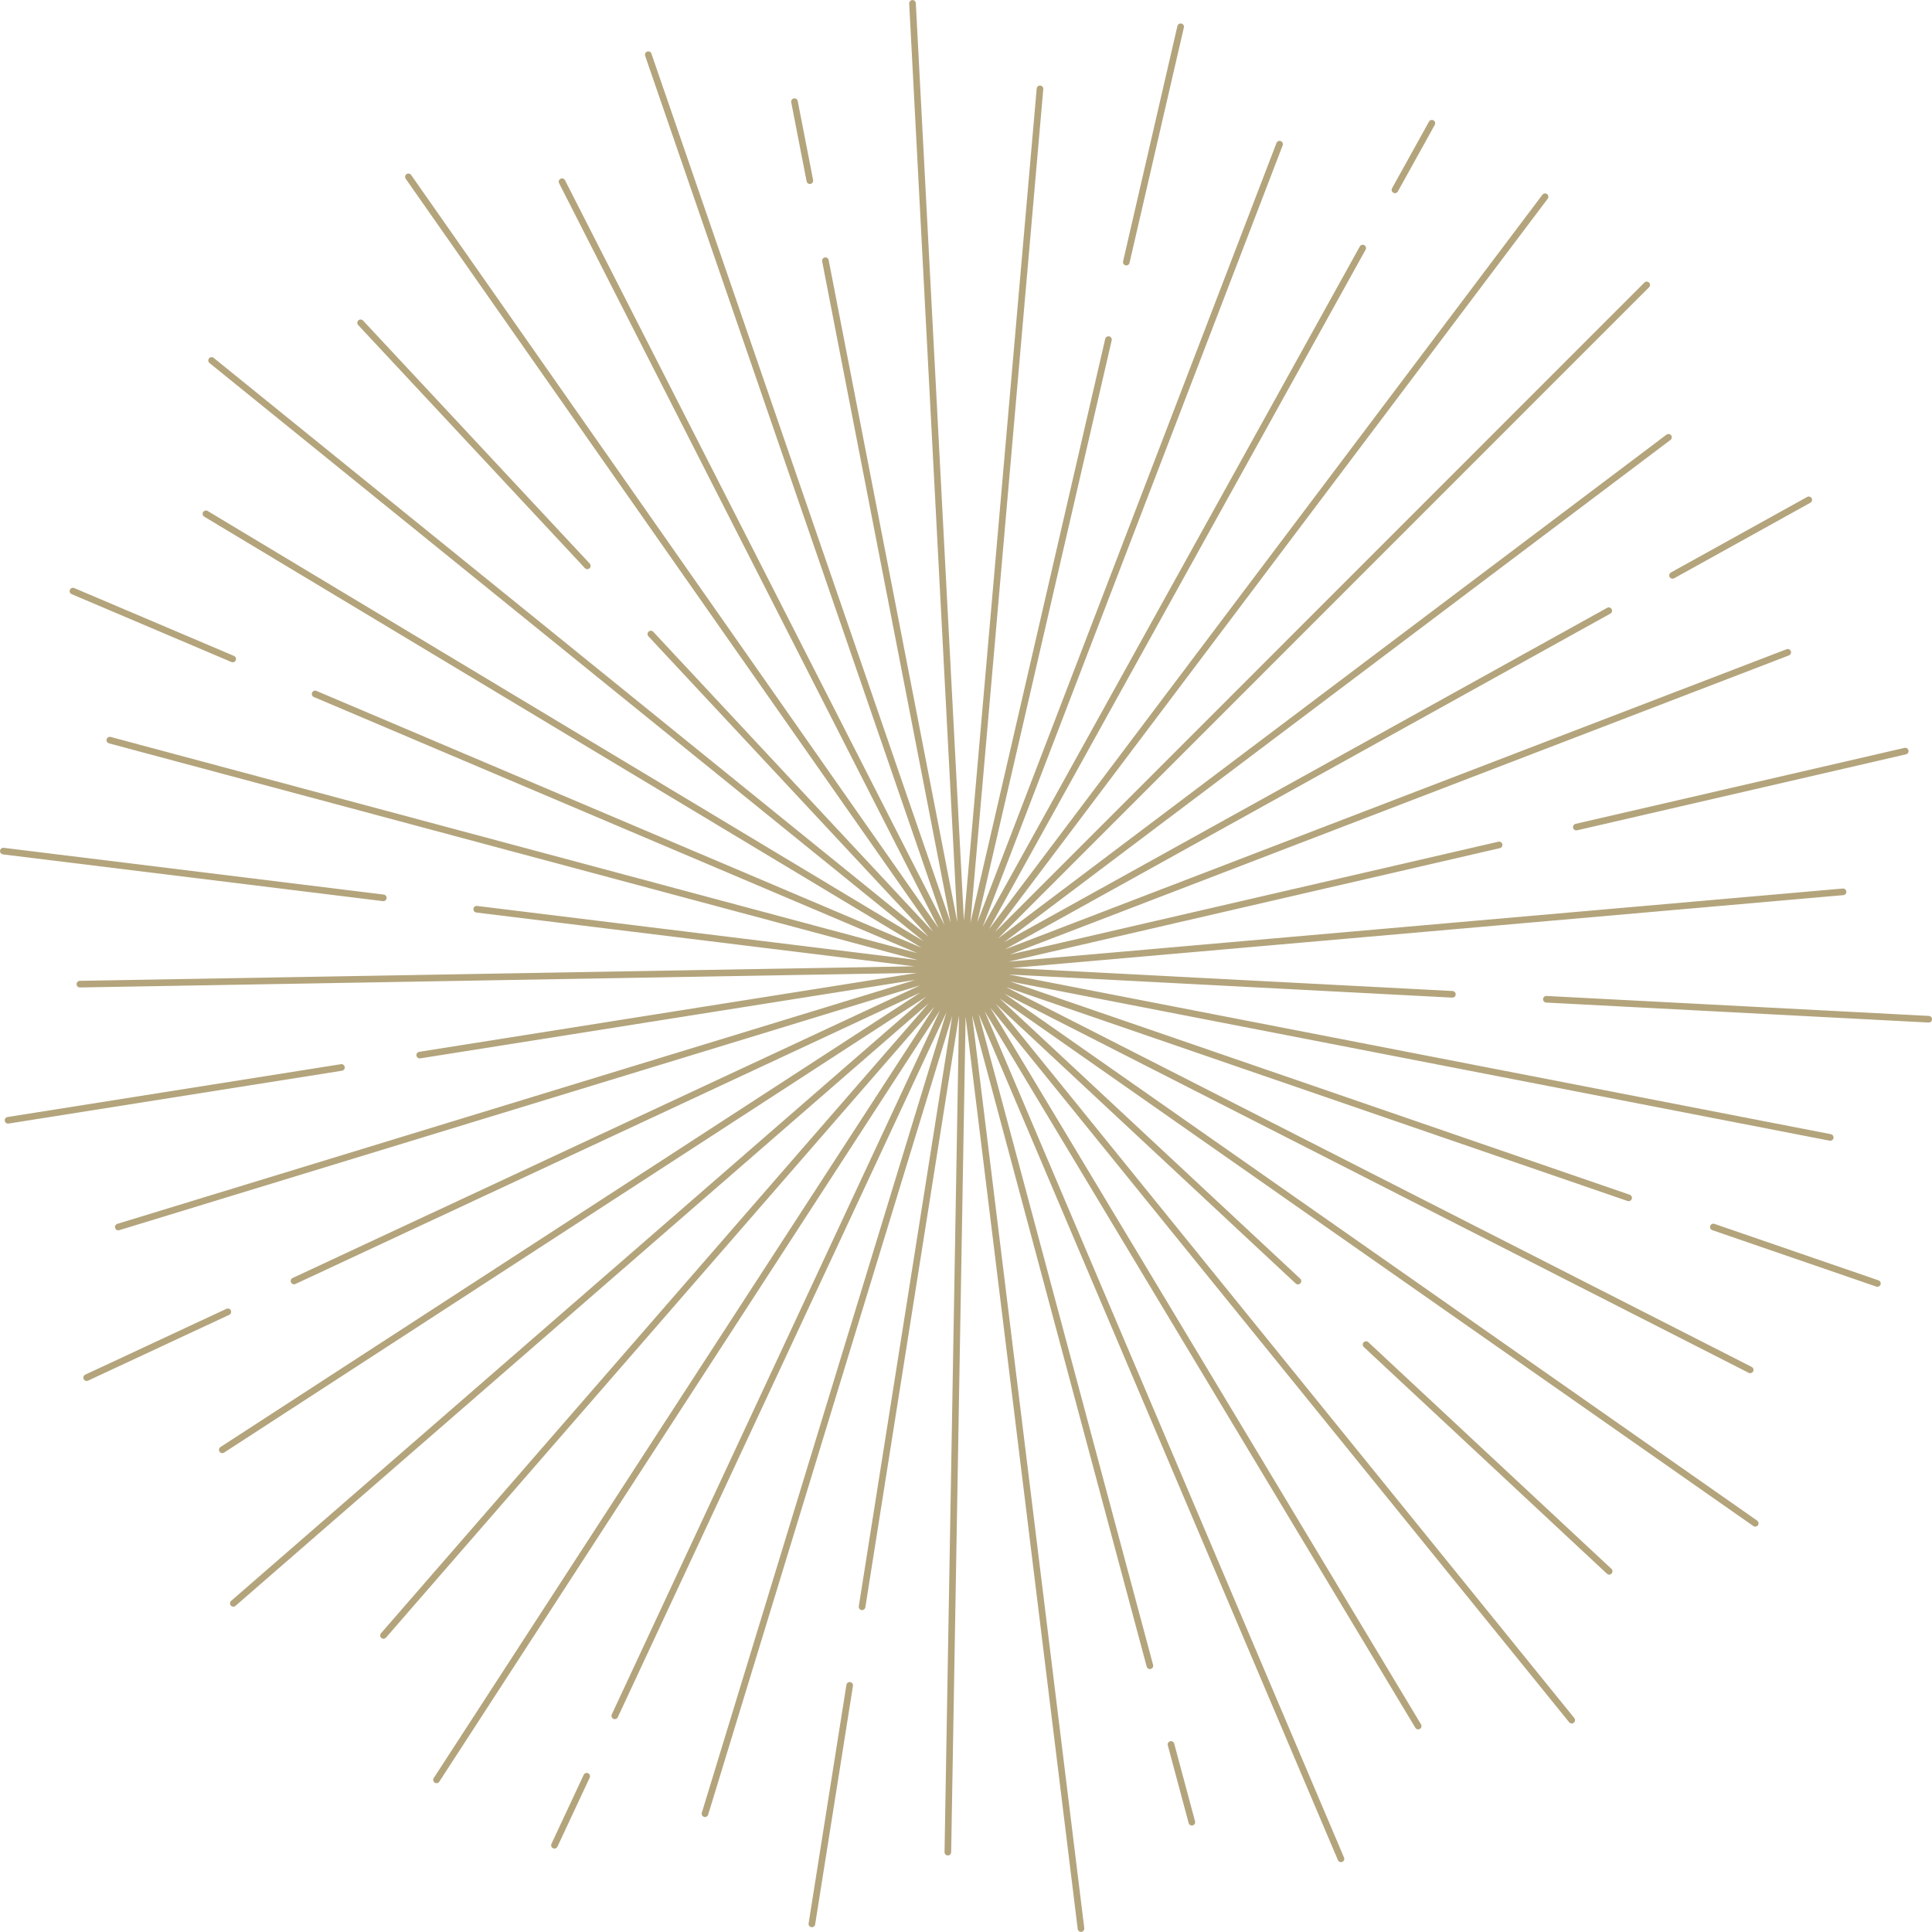 <svg xmlns="http://www.w3.org/2000/svg" id="_レイヤー_2" viewBox="0 0 218.69 218.67"><g id="_レイヤー_1-2"><path fill="none" stroke="#b3a47c" stroke-linecap="round" stroke-miterlimit="10" stroke-width=".75px" d="M43.41 185.12 109.01 109.66M43.41 185.12 109.01 109.66M174.89 22.27 109.02 109.68M174.89 22.27 109.02 109.68M154.25 28.08 109.02 109.68M154.25 28.08 109.02 109.68M162.08 13.95 157.9 21.49M144.84 16.32 109.01 109.66M144.84 16.32 109.01 109.66M125.47 38.44 109.02 109.68M125.47 38.44 109.02 109.68M133.64 3.03 127.49 29.67M133.64 3.03 127.49 29.67M117.72 10.06 109.01 109.66M117.72 10.06 109.01 109.66M103.29.38 109.02 109.68M103.29.38 109.02 109.68M93.43 29.51 109.01 109.66M93.43 29.51 109.01 109.66M89.93 11.51 91.67 20.45M73.38 6.19 109.02 109.68M73.38 6.19 109.02 109.68M63.62 20.57 109.01 109.66M63.62 20.57 109.01 109.66M46.23 20.02 109.02 109.68M46.23 20.02 109.02 109.68M73.67 71.77 109.01 109.66M73.67 71.77 109.01 109.66M40.82 36.54 66.48 64.05M40.82 36.54 66.48 64.05M23.95 40.8 109.02 109.68M23.95 40.8 109.02 109.68M23.31 58.16 109.01 109.66M23.31 58.16 109.01 109.66M35.67 78.55 109.02 109.68M35.67 78.55 109.02 109.68M8.26 66.91 26.34 74.59M8.26 66.91 26.34 74.59M12.43 83.78 109.01 109.66M12.43 83.78 109.01 109.66M53.96 102.92 109.02 109.68M53.96 102.92 109.02 109.68M.38 96.34 43.39 101.63M.38 96.34 43.39 101.63M9.04 111.4 109.01 109.66M9.04 111.4 109.01 109.66M47.51 119.43 109.02 109.68M47.51 119.43 109.02 109.68M.91 126.81 38.65 120.83M.91 126.81 38.65 120.83M13.39 138.89 109.01 109.66M13.39 138.89 109.01 109.66M33.28 145 109.02 109.68M33.28 145 109.02 109.68M9.81 155.94 25.79 148.49M9.81 155.94 25.79 148.49M25.16 164.11 109.01 109.66M25.16 164.11 109.01 109.66M26.41 181.49 109.02 109.68M26.41 181.49 109.02 109.68M49.41 201.47 109.01 109.66M69.59 194.22 109.01 109.66M62.76 208.87 66.41 201.06M79.8 205.3 109.02 109.68M97.58 181.88 109.01 109.66M91.9 217.77 96.18 190.77M107.29 209.65 109.02 109.68M122.36 218.3 109.01 109.66M130.16 188.55 109.02 109.68M134.91 206.26 132.55 197.46M151.79 210.41 109.01 109.66M160.53 195.38 109.02 109.68M177.91 194.71 109.01 109.66M146.92 145.01 109.02 109.68M182.15 177.86 154.63 152.2M198.68 172.43 109.01 109.66M198.11 155.06 109.02 109.68M184.35 135.59 109.01 109.66M212.51 145.28 193.94 138.89M207.17 128.75 109.02 109.68M164.4 112.55 109.01 109.66M218.32 115.37 175.04 113.11M208.62 100.95 109.02 109.68M169.69 95.64 109.01 109.66M215.66 85.02 178.43 93.62M202.36 73.84 109.02 109.68M182.1 69.13 109.01 109.66M204.74 56.58 189.32 65.13M188.86 49.5 109.02 109.68M186.4 32.25 109.01 109.66M49.41 201.47 109.01 109.66M69.59 194.22 109.01 109.66M62.76 208.87 66.41 201.06M79.8 205.3 109.02 109.68M97.58 181.88 109.01 109.66M91.9 217.77 96.18 190.77M107.29 209.65 109.02 109.68M122.36 218.3 109.01 109.66M130.16 188.55 109.02 109.68M134.91 206.26 132.55 197.46M151.79 210.41 109.01 109.66M160.53 195.38 109.02 109.68M177.91 194.71 109.01 109.66M146.92 145.01 109.02 109.68M182.15 177.86 154.63 152.2M198.68 172.43 109.01 109.66M198.11 155.06 109.02 109.68M184.35 135.59 109.01 109.66M212.51 145.28 193.94 138.89M207.17 128.75 109.02 109.68M164.4 112.55 109.01 109.66M218.32 115.37 175.04 113.11M208.62 100.95 109.02 109.68M169.69 95.64 109.01 109.66M215.66 85.02 178.43 93.62M202.36 73.84 109.02 109.68M182.1 69.13 109.01 109.66M204.74 56.58 189.32 65.13M188.86 49.5 109.02 109.68M186.4 32.25 109.01 109.66"/></g></svg>